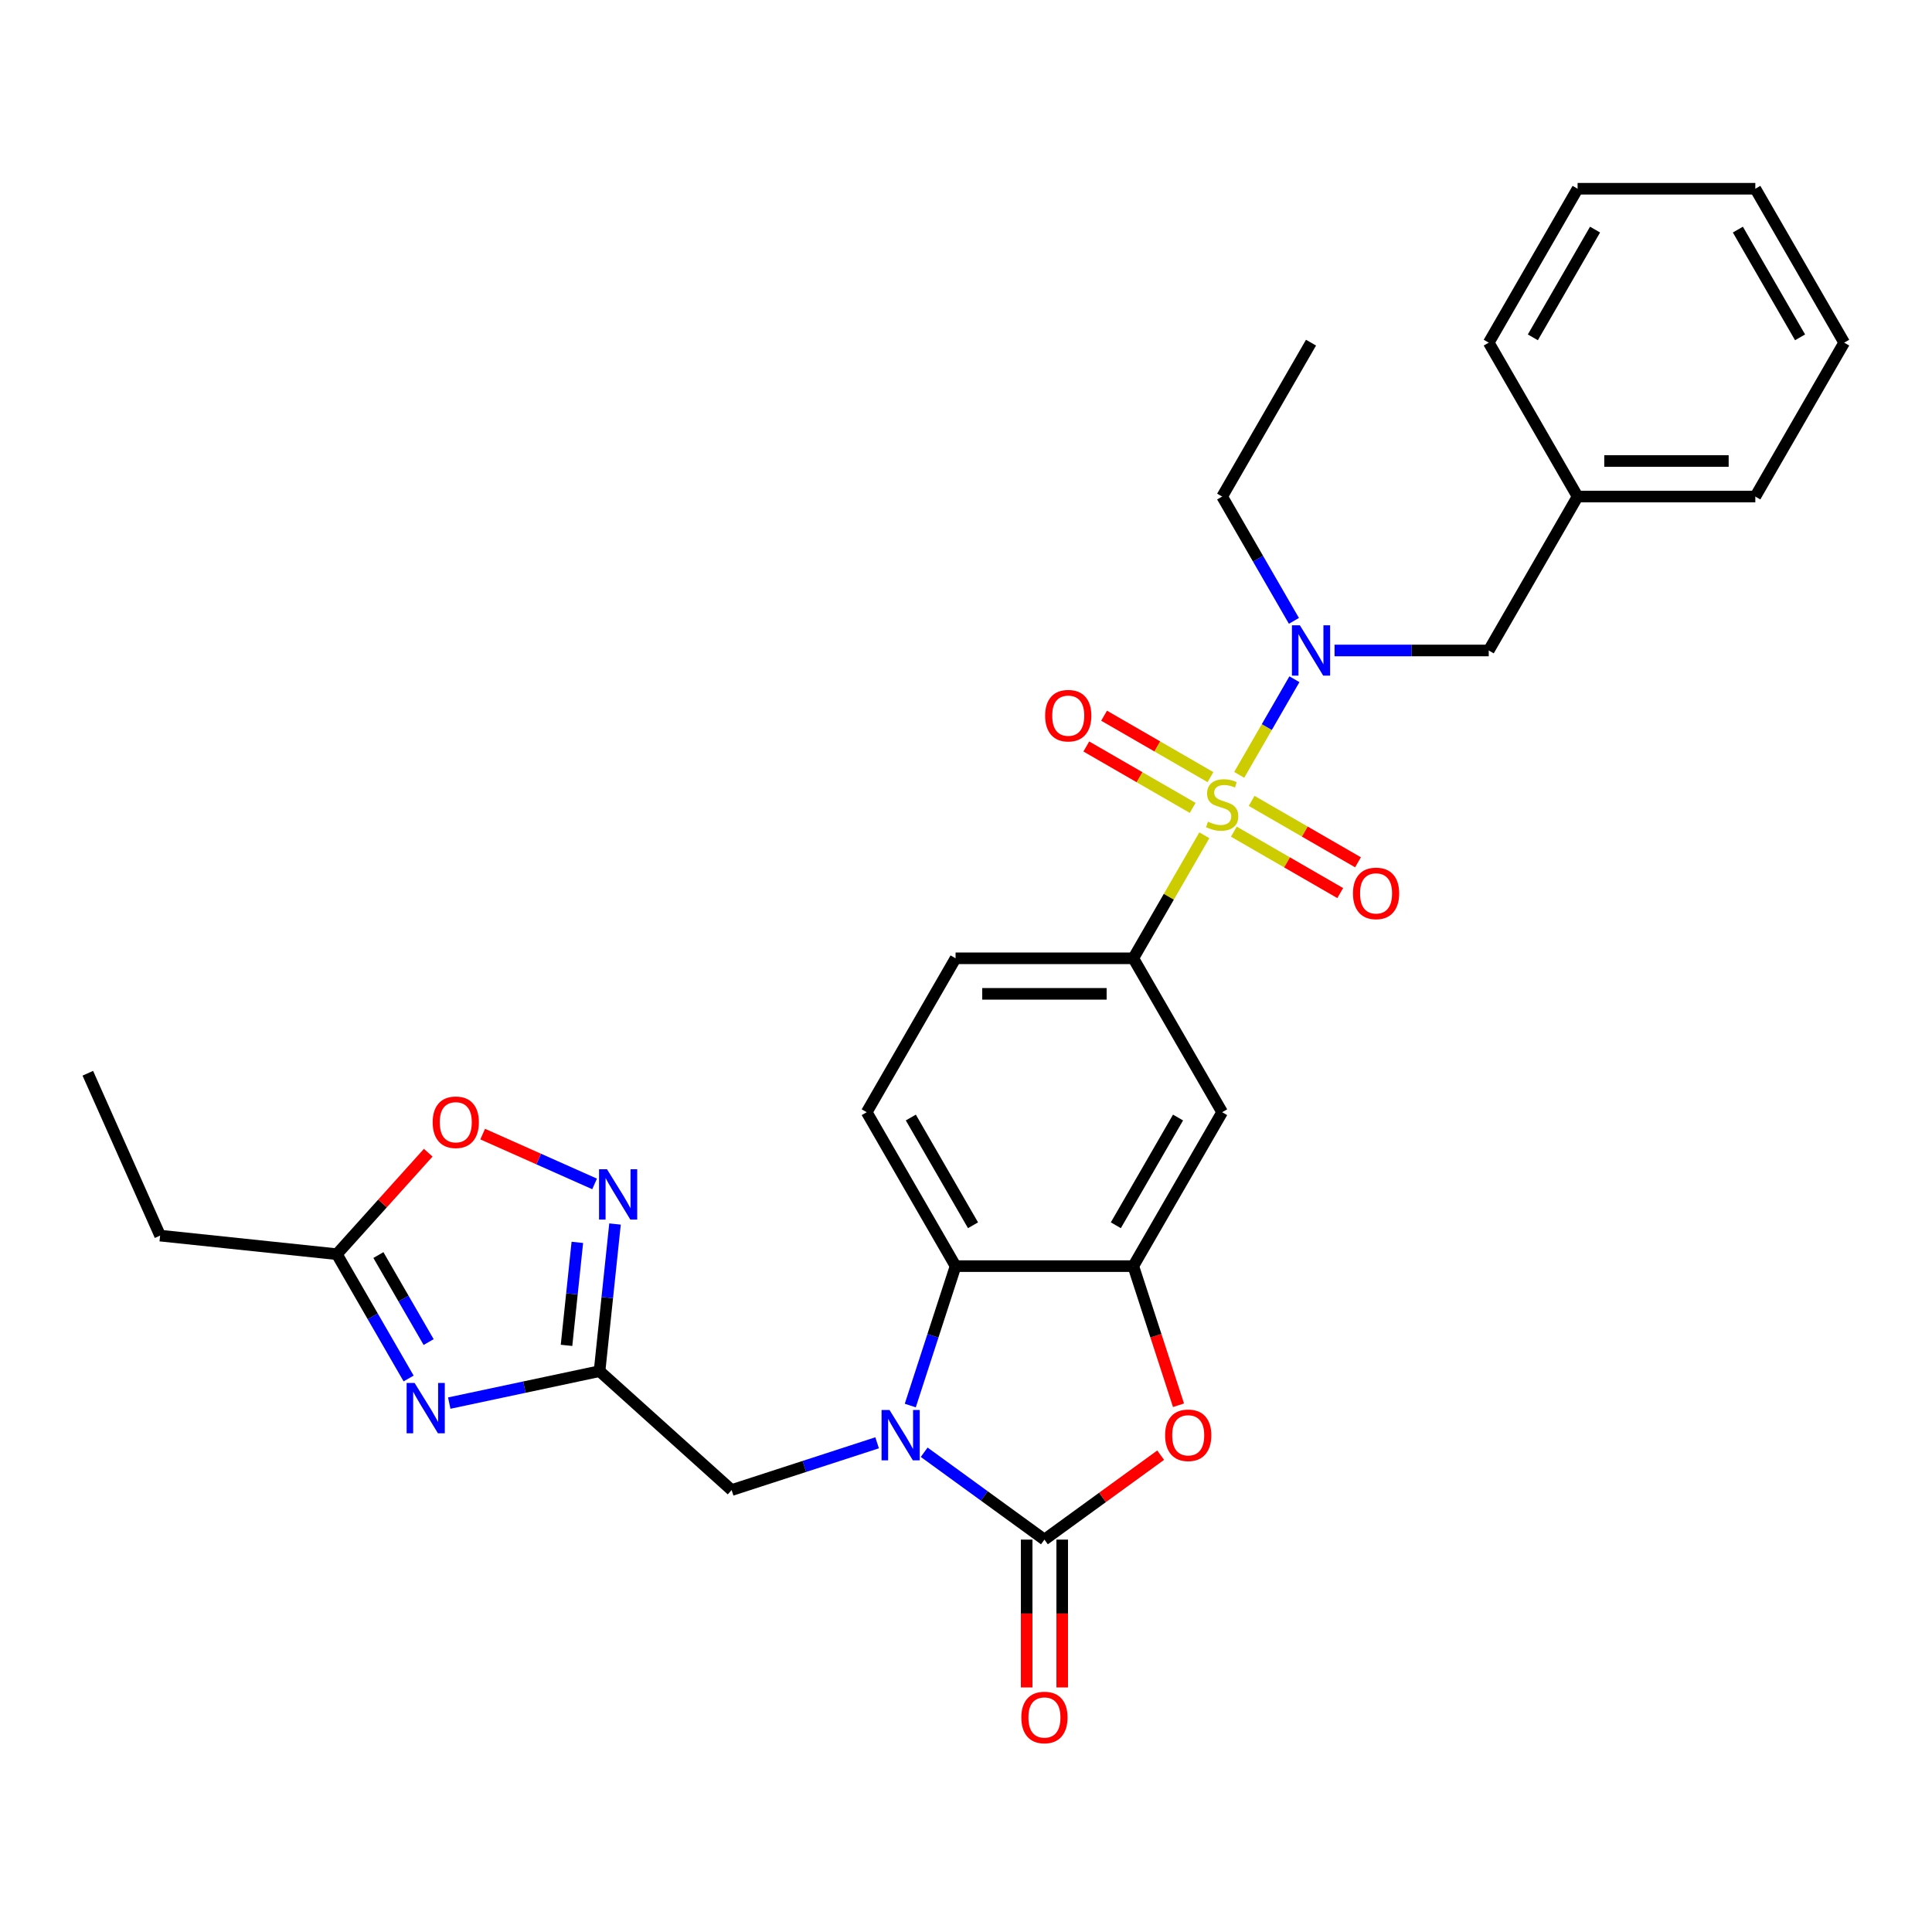 <?xml version='1.0' encoding='iso-8859-1'?>
<svg version='1.1' baseProfile='full'
              xmlns='http://www.w3.org/2000/svg'
                      xmlns:rdkit='http://www.rdkit.org/xml'
                      xmlns:xlink='http://www.w3.org/1999/xlink'
                  xml:space='preserve'
width='1000px' height='1000px' viewBox='0 0 1000 1000'>
<!-- END OF HEADER -->
<rect style='opacity:1.0;fill:#FFFFFF;stroke:none' width='1000' height='1000' x='0' y='0'> </rect>
<path class='bond-7' d='M 623.354,432.338 L 604.972,464.177' style='fill:none;fill-rule:evenodd;stroke:#CCCC00;stroke-width:6px;stroke-linecap:butt;stroke-linejoin:miter;stroke-opacity:1' />
<path class='bond-7' d='M 604.972,464.177 L 586.59,496.015' style='fill:none;fill-rule:evenodd;stroke:#000000;stroke-width:6px;stroke-linecap:butt;stroke-linejoin:miter;stroke-opacity:1' />
<path class='bond-9' d='M 641.411,401.062 L 655.699,376.316' style='fill:none;fill-rule:evenodd;stroke:#CCCC00;stroke-width:6px;stroke-linecap:butt;stroke-linejoin:miter;stroke-opacity:1' />
<path class='bond-9' d='M 655.699,376.316 L 669.986,351.57' style='fill:none;fill-rule:evenodd;stroke:#0000FF;stroke-width:6px;stroke-linecap:butt;stroke-linejoin:miter;stroke-opacity:1' />
<path class='bond-14' d='M 638.637,430.467 L 666.168,446.362' style='fill:none;fill-rule:evenodd;stroke:#CCCC00;stroke-width:6px;stroke-linecap:butt;stroke-linejoin:miter;stroke-opacity:1' />
<path class='bond-14' d='M 666.168,446.362 L 693.699,462.257' style='fill:none;fill-rule:evenodd;stroke:#FF0000;stroke-width:6px;stroke-linecap:butt;stroke-linejoin:miter;stroke-opacity:1' />
<path class='bond-14' d='M 647.836,414.534 L 675.367,430.429' style='fill:none;fill-rule:evenodd;stroke:#CCCC00;stroke-width:6px;stroke-linecap:butt;stroke-linejoin:miter;stroke-opacity:1' />
<path class='bond-14' d='M 675.367,430.429 L 702.898,446.324' style='fill:none;fill-rule:evenodd;stroke:#FF0000;stroke-width:6px;stroke-linecap:butt;stroke-linejoin:miter;stroke-opacity:1' />
<path class='bond-15' d='M 626.532,402.234 L 599.001,386.339' style='fill:none;fill-rule:evenodd;stroke:#CCCC00;stroke-width:6px;stroke-linecap:butt;stroke-linejoin:miter;stroke-opacity:1' />
<path class='bond-15' d='M 599.001,386.339 L 571.47,370.444' style='fill:none;fill-rule:evenodd;stroke:#FF0000;stroke-width:6px;stroke-linecap:butt;stroke-linejoin:miter;stroke-opacity:1' />
<path class='bond-15' d='M 617.333,418.167 L 589.802,402.272' style='fill:none;fill-rule:evenodd;stroke:#CCCC00;stroke-width:6px;stroke-linecap:butt;stroke-linejoin:miter;stroke-opacity:1' />
<path class='bond-15' d='M 589.802,402.272 L 562.271,386.377' style='fill:none;fill-rule:evenodd;stroke:#FF0000;stroke-width:6px;stroke-linecap:butt;stroke-linejoin:miter;stroke-opacity:1' />
<path class='bond-0' d='M 471.155,727.506 L 482.878,691.425' style='fill:none;fill-rule:evenodd;stroke:#0000FF;stroke-width:6px;stroke-linecap:butt;stroke-linejoin:miter;stroke-opacity:1' />
<path class='bond-0' d='M 482.878,691.425 L 494.601,655.345' style='fill:none;fill-rule:evenodd;stroke:#000000;stroke-width:6px;stroke-linecap:butt;stroke-linejoin:miter;stroke-opacity:1' />
<path class='bond-13' d='M 453.996,746.789 L 416.342,759.023' style='fill:none;fill-rule:evenodd;stroke:#0000FF;stroke-width:6px;stroke-linecap:butt;stroke-linejoin:miter;stroke-opacity:1' />
<path class='bond-13' d='M 416.342,759.023 L 378.689,771.257' style='fill:none;fill-rule:evenodd;stroke:#000000;stroke-width:6px;stroke-linecap:butt;stroke-linejoin:miter;stroke-opacity:1' />
<path class='bond-31' d='M 478.355,751.68 L 509.475,774.29' style='fill:none;fill-rule:evenodd;stroke:#0000FF;stroke-width:6px;stroke-linecap:butt;stroke-linejoin:miter;stroke-opacity:1' />
<path class='bond-31' d='M 509.475,774.29 L 540.596,796.901' style='fill:none;fill-rule:evenodd;stroke:#000000;stroke-width:6px;stroke-linecap:butt;stroke-linejoin:miter;stroke-opacity:1' />
<path class='bond-1' d='M 540.596,796.901 L 570.677,775.046' style='fill:none;fill-rule:evenodd;stroke:#000000;stroke-width:6px;stroke-linecap:butt;stroke-linejoin:miter;stroke-opacity:1' />
<path class='bond-1' d='M 570.677,775.046 L 600.758,753.19' style='fill:none;fill-rule:evenodd;stroke:#FF0000;stroke-width:6px;stroke-linecap:butt;stroke-linejoin:miter;stroke-opacity:1' />
<path class='bond-17' d='M 531.397,796.901 L 531.397,835.159' style='fill:none;fill-rule:evenodd;stroke:#000000;stroke-width:6px;stroke-linecap:butt;stroke-linejoin:miter;stroke-opacity:1' />
<path class='bond-17' d='M 531.397,835.159 L 531.397,873.417' style='fill:none;fill-rule:evenodd;stroke:#FF0000;stroke-width:6px;stroke-linecap:butt;stroke-linejoin:miter;stroke-opacity:1' />
<path class='bond-17' d='M 549.795,796.901 L 549.795,835.159' style='fill:none;fill-rule:evenodd;stroke:#000000;stroke-width:6px;stroke-linecap:butt;stroke-linejoin:miter;stroke-opacity:1' />
<path class='bond-17' d='M 549.795,835.159 L 549.795,873.417' style='fill:none;fill-rule:evenodd;stroke:#FF0000;stroke-width:6px;stroke-linecap:butt;stroke-linejoin:miter;stroke-opacity:1' />
<path class='bond-2' d='M 232.528,726.242 L 271.428,717.973' style='fill:none;fill-rule:evenodd;stroke:#0000FF;stroke-width:6px;stroke-linecap:butt;stroke-linejoin:miter;stroke-opacity:1' />
<path class='bond-2' d='M 271.428,717.973 L 310.328,709.705' style='fill:none;fill-rule:evenodd;stroke:#000000;stroke-width:6px;stroke-linecap:butt;stroke-linejoin:miter;stroke-opacity:1' />
<path class='bond-11' d='M 211.501,713.505 L 192.928,681.335' style='fill:none;fill-rule:evenodd;stroke:#0000FF;stroke-width:6px;stroke-linecap:butt;stroke-linejoin:miter;stroke-opacity:1' />
<path class='bond-11' d='M 192.928,681.335 L 174.355,649.166' style='fill:none;fill-rule:evenodd;stroke:#000000;stroke-width:6px;stroke-linecap:butt;stroke-linejoin:miter;stroke-opacity:1' />
<path class='bond-11' d='M 221.862,694.655 L 208.861,672.136' style='fill:none;fill-rule:evenodd;stroke:#0000FF;stroke-width:6px;stroke-linecap:butt;stroke-linejoin:miter;stroke-opacity:1' />
<path class='bond-11' d='M 208.861,672.136 L 195.86,649.618' style='fill:none;fill-rule:evenodd;stroke:#000000;stroke-width:6px;stroke-linecap:butt;stroke-linejoin:miter;stroke-opacity:1' />
<path class='bond-3' d='M 310.328,709.705 L 378.689,771.257' style='fill:none;fill-rule:evenodd;stroke:#000000;stroke-width:6px;stroke-linecap:butt;stroke-linejoin:miter;stroke-opacity:1' />
<path class='bond-8' d='M 310.328,709.705 L 314.33,671.625' style='fill:none;fill-rule:evenodd;stroke:#000000;stroke-width:6px;stroke-linecap:butt;stroke-linejoin:miter;stroke-opacity:1' />
<path class='bond-8' d='M 314.33,671.625 L 318.332,633.545' style='fill:none;fill-rule:evenodd;stroke:#0000FF;stroke-width:6px;stroke-linecap:butt;stroke-linejoin:miter;stroke-opacity:1' />
<path class='bond-8' d='M 293.231,696.358 L 296.033,669.702' style='fill:none;fill-rule:evenodd;stroke:#000000;stroke-width:6px;stroke-linecap:butt;stroke-linejoin:miter;stroke-opacity:1' />
<path class='bond-8' d='M 296.033,669.702 L 298.835,643.046' style='fill:none;fill-rule:evenodd;stroke:#0000FF;stroke-width:6px;stroke-linecap:butt;stroke-linejoin:miter;stroke-opacity:1' />
<path class='bond-4' d='M 609.989,727.359 L 598.29,691.352' style='fill:none;fill-rule:evenodd;stroke:#FF0000;stroke-width:6px;stroke-linecap:butt;stroke-linejoin:miter;stroke-opacity:1' />
<path class='bond-4' d='M 598.29,691.352 L 586.59,655.345' style='fill:none;fill-rule:evenodd;stroke:#000000;stroke-width:6px;stroke-linecap:butt;stroke-linejoin:miter;stroke-opacity:1' />
<path class='bond-5' d='M 586.59,655.345 L 632.585,575.68' style='fill:none;fill-rule:evenodd;stroke:#000000;stroke-width:6px;stroke-linecap:butt;stroke-linejoin:miter;stroke-opacity:1' />
<path class='bond-5' d='M 577.556,634.196 L 609.753,578.431' style='fill:none;fill-rule:evenodd;stroke:#000000;stroke-width:6px;stroke-linecap:butt;stroke-linejoin:miter;stroke-opacity:1' />
<path class='bond-30' d='M 586.59,655.345 L 494.601,655.345' style='fill:none;fill-rule:evenodd;stroke:#000000;stroke-width:6px;stroke-linecap:butt;stroke-linejoin:miter;stroke-opacity:1' />
<path class='bond-6' d='M 494.601,655.345 L 448.607,575.68' style='fill:none;fill-rule:evenodd;stroke:#000000;stroke-width:6px;stroke-linecap:butt;stroke-linejoin:miter;stroke-opacity:1' />
<path class='bond-6' d='M 503.635,634.196 L 471.439,578.431' style='fill:none;fill-rule:evenodd;stroke:#000000;stroke-width:6px;stroke-linecap:butt;stroke-linejoin:miter;stroke-opacity:1' />
<path class='bond-10' d='M 586.59,496.015 L 632.585,575.68' style='fill:none;fill-rule:evenodd;stroke:#000000;stroke-width:6px;stroke-linecap:butt;stroke-linejoin:miter;stroke-opacity:1' />
<path class='bond-19' d='M 586.59,496.015 L 494.601,496.015' style='fill:none;fill-rule:evenodd;stroke:#000000;stroke-width:6px;stroke-linecap:butt;stroke-linejoin:miter;stroke-opacity:1' />
<path class='bond-19' d='M 572.792,514.413 L 508.4,514.413' style='fill:none;fill-rule:evenodd;stroke:#000000;stroke-width:6px;stroke-linecap:butt;stroke-linejoin:miter;stroke-opacity:1' />
<path class='bond-12' d='M 307.764,612.797 L 278.798,599.901' style='fill:none;fill-rule:evenodd;stroke:#0000FF;stroke-width:6px;stroke-linecap:butt;stroke-linejoin:miter;stroke-opacity:1' />
<path class='bond-12' d='M 278.798,599.901 L 249.832,587.004' style='fill:none;fill-rule:evenodd;stroke:#FF0000;stroke-width:6px;stroke-linecap:butt;stroke-linejoin:miter;stroke-opacity:1' />
<path class='bond-18' d='M 690.758,336.686 L 730.663,336.686' style='fill:none;fill-rule:evenodd;stroke:#0000FF;stroke-width:6px;stroke-linecap:butt;stroke-linejoin:miter;stroke-opacity:1' />
<path class='bond-18' d='M 730.663,336.686 L 770.568,336.686' style='fill:none;fill-rule:evenodd;stroke:#000000;stroke-width:6px;stroke-linecap:butt;stroke-linejoin:miter;stroke-opacity:1' />
<path class='bond-21' d='M 669.731,321.361 L 651.158,289.191' style='fill:none;fill-rule:evenodd;stroke:#0000FF;stroke-width:6px;stroke-linecap:butt;stroke-linejoin:miter;stroke-opacity:1' />
<path class='bond-21' d='M 651.158,289.191 L 632.585,257.021' style='fill:none;fill-rule:evenodd;stroke:#000000;stroke-width:6px;stroke-linecap:butt;stroke-linejoin:miter;stroke-opacity:1' />
<path class='bond-22' d='M 174.355,649.166 L 82.87,639.55' style='fill:none;fill-rule:evenodd;stroke:#000000;stroke-width:6px;stroke-linecap:butt;stroke-linejoin:miter;stroke-opacity:1' />
<path class='bond-33' d='M 174.355,649.166 L 198.002,622.903' style='fill:none;fill-rule:evenodd;stroke:#000000;stroke-width:6px;stroke-linecap:butt;stroke-linejoin:miter;stroke-opacity:1' />
<path class='bond-33' d='M 198.002,622.903 L 221.649,596.64' style='fill:none;fill-rule:evenodd;stroke:#FF0000;stroke-width:6px;stroke-linecap:butt;stroke-linejoin:miter;stroke-opacity:1' />
<path class='bond-16' d='M 448.607,575.68 L 494.601,496.015' style='fill:none;fill-rule:evenodd;stroke:#000000;stroke-width:6px;stroke-linecap:butt;stroke-linejoin:miter;stroke-opacity:1' />
<path class='bond-20' d='M 770.568,336.686 L 816.562,257.021' style='fill:none;fill-rule:evenodd;stroke:#000000;stroke-width:6px;stroke-linecap:butt;stroke-linejoin:miter;stroke-opacity:1' />
<path class='bond-23' d='M 816.562,257.021 L 908.551,257.021' style='fill:none;fill-rule:evenodd;stroke:#000000;stroke-width:6px;stroke-linecap:butt;stroke-linejoin:miter;stroke-opacity:1' />
<path class='bond-23' d='M 830.361,238.624 L 894.753,238.624' style='fill:none;fill-rule:evenodd;stroke:#000000;stroke-width:6px;stroke-linecap:butt;stroke-linejoin:miter;stroke-opacity:1' />
<path class='bond-24' d='M 816.562,257.021 L 770.568,177.357' style='fill:none;fill-rule:evenodd;stroke:#000000;stroke-width:6px;stroke-linecap:butt;stroke-linejoin:miter;stroke-opacity:1' />
<path class='bond-25' d='M 632.585,257.021 L 678.579,177.357' style='fill:none;fill-rule:evenodd;stroke:#000000;stroke-width:6px;stroke-linecap:butt;stroke-linejoin:miter;stroke-opacity:1' />
<path class='bond-26' d='M 82.87,639.55 L 45.455,555.514' style='fill:none;fill-rule:evenodd;stroke:#000000;stroke-width:6px;stroke-linecap:butt;stroke-linejoin:miter;stroke-opacity:1' />
<path class='bond-27' d='M 908.551,257.021 L 954.545,177.357' style='fill:none;fill-rule:evenodd;stroke:#000000;stroke-width:6px;stroke-linecap:butt;stroke-linejoin:miter;stroke-opacity:1' />
<path class='bond-28' d='M 770.568,177.357 L 816.562,97.692' style='fill:none;fill-rule:evenodd;stroke:#000000;stroke-width:6px;stroke-linecap:butt;stroke-linejoin:miter;stroke-opacity:1' />
<path class='bond-28' d='M 793.4,174.606 L 825.596,118.841' style='fill:none;fill-rule:evenodd;stroke:#000000;stroke-width:6px;stroke-linecap:butt;stroke-linejoin:miter;stroke-opacity:1' />
<path class='bond-32' d='M 954.545,177.357 L 908.551,97.692' style='fill:none;fill-rule:evenodd;stroke:#000000;stroke-width:6px;stroke-linecap:butt;stroke-linejoin:miter;stroke-opacity:1' />
<path class='bond-32' d='M 931.713,174.606 L 899.517,118.841' style='fill:none;fill-rule:evenodd;stroke:#000000;stroke-width:6px;stroke-linecap:butt;stroke-linejoin:miter;stroke-opacity:1' />
<path class='bond-29' d='M 816.562,97.692 L 908.551,97.692' style='fill:none;fill-rule:evenodd;stroke:#000000;stroke-width:6px;stroke-linecap:butt;stroke-linejoin:miter;stroke-opacity:1' />
<path  class='atom-0' d='M 625.225 425.292
Q 625.52 425.402, 626.734 425.918
Q 627.948 426.433, 629.273 426.764
Q 630.634 427.058, 631.959 427.058
Q 634.424 427.058, 635.859 425.881
Q 637.294 424.667, 637.294 422.569
Q 637.294 421.134, 636.559 420.251
Q 635.859 419.368, 634.756 418.89
Q 633.652 418.411, 631.812 417.859
Q 629.494 417.16, 628.096 416.498
Q 626.734 415.836, 625.741 414.437
Q 624.784 413.039, 624.784 410.684
Q 624.784 407.409, 626.992 405.386
Q 629.236 403.362, 633.652 403.362
Q 636.669 403.362, 640.091 404.797
L 639.245 407.63
Q 636.117 406.342, 633.762 406.342
Q 631.223 406.342, 629.825 407.409
Q 628.427 408.44, 628.464 410.243
Q 628.464 411.641, 629.163 412.487
Q 629.899 413.333, 630.929 413.812
Q 631.996 414.29, 633.762 414.842
Q 636.117 415.578, 637.515 416.314
Q 638.913 417.05, 639.907 418.558
Q 640.937 420.03, 640.937 422.569
Q 640.937 426.175, 638.509 428.125
Q 636.117 430.039, 632.106 430.039
Q 629.788 430.039, 628.022 429.524
Q 626.293 429.045, 624.232 428.199
L 625.225 425.292
' fill='#CCCC00'/>
<path  class='atom-1' d='M 460.417 729.806
L 468.953 743.604
Q 469.8 744.965, 471.161 747.431
Q 472.523 749.896, 472.596 750.043
L 472.596 729.806
L 476.055 729.806
L 476.055 755.857
L 472.486 755.857
L 463.324 740.771
Q 462.257 739.004, 461.116 736.981
Q 460.012 734.957, 459.681 734.331
L 459.681 755.857
L 456.296 755.857
L 456.296 729.806
L 460.417 729.806
' fill='#0000FF'/>
<path  class='atom-3' d='M 214.591 715.805
L 223.127 729.603
Q 223.973 730.964, 225.335 733.43
Q 226.696 735.895, 226.77 736.042
L 226.77 715.805
L 230.229 715.805
L 230.229 741.856
L 226.659 741.856
L 217.497 726.77
Q 216.43 725.004, 215.29 722.98
Q 214.186 720.956, 213.855 720.331
L 213.855 741.856
L 210.469 741.856
L 210.469 715.805
L 214.591 715.805
' fill='#0000FF'/>
<path  class='atom-5' d='M 603.058 742.905
Q 603.058 736.65, 606.149 733.154
Q 609.239 729.658, 615.016 729.658
Q 620.793 729.658, 623.884 733.154
Q 626.975 736.65, 626.975 742.905
Q 626.975 749.234, 623.847 752.84
Q 620.72 756.409, 615.016 756.409
Q 609.276 756.409, 606.149 752.84
Q 603.058 749.27, 603.058 742.905
M 615.016 753.465
Q 618.99 753.465, 621.124 750.816
Q 623.295 748.13, 623.295 742.905
Q 623.295 737.79, 621.124 735.215
Q 618.99 732.602, 615.016 732.602
Q 611.042 732.602, 608.871 735.178
Q 606.737 737.753, 606.737 742.905
Q 606.737 748.167, 608.871 750.816
Q 611.042 753.465, 615.016 753.465
' fill='#FF0000'/>
<path  class='atom-9' d='M 314.185 605.194
L 322.721 618.993
Q 323.568 620.354, 324.929 622.819
Q 326.29 625.285, 326.364 625.432
L 326.364 605.194
L 329.823 605.194
L 329.823 631.246
L 326.254 631.246
L 317.091 616.159
Q 316.024 614.393, 314.884 612.369
Q 313.78 610.346, 313.449 609.72
L 313.449 631.246
L 310.064 631.246
L 310.064 605.194
L 314.185 605.194
' fill='#0000FF'/>
<path  class='atom-10' d='M 672.821 323.66
L 681.357 337.459
Q 682.203 338.82, 683.565 341.286
Q 684.926 343.751, 685 343.898
L 685 323.66
L 688.459 323.66
L 688.459 349.712
L 684.889 349.712
L 675.727 334.626
Q 674.66 332.859, 673.52 330.836
Q 672.416 328.812, 672.085 328.186
L 672.085 349.712
L 668.699 349.712
L 668.699 323.66
L 672.821 323.66
' fill='#0000FF'/>
<path  class='atom-13' d='M 223.949 580.878
Q 223.949 574.623, 227.039 571.127
Q 230.13 567.632, 235.907 567.632
Q 241.684 567.632, 244.775 571.127
Q 247.866 574.623, 247.866 580.878
Q 247.866 587.207, 244.738 590.813
Q 241.61 594.382, 235.907 594.382
Q 230.167 594.382, 227.039 590.813
Q 223.949 587.244, 223.949 580.878
M 235.907 591.439
Q 239.881 591.439, 242.015 588.789
Q 244.186 586.103, 244.186 580.878
Q 244.186 575.764, 242.015 573.188
Q 239.881 570.576, 235.907 570.576
Q 231.933 570.576, 229.762 573.151
Q 227.628 575.727, 227.628 580.878
Q 227.628 586.14, 229.762 588.789
Q 231.933 591.439, 235.907 591.439
' fill='#FF0000'/>
<path  class='atom-15' d='M 700.291 462.419
Q 700.291 456.163, 703.382 452.668
Q 706.472 449.172, 712.249 449.172
Q 718.026 449.172, 721.117 452.668
Q 724.208 456.163, 724.208 462.419
Q 724.208 468.748, 721.08 472.354
Q 717.953 475.923, 712.249 475.923
Q 706.509 475.923, 703.382 472.354
Q 700.291 468.784, 700.291 462.419
M 712.249 472.979
Q 716.223 472.979, 718.357 470.33
Q 720.528 467.644, 720.528 462.419
Q 720.528 457.304, 718.357 454.728
Q 716.223 452.116, 712.249 452.116
Q 708.275 452.116, 706.104 454.692
Q 703.97 457.267, 703.97 462.419
Q 703.97 467.68, 706.104 470.33
Q 708.275 472.979, 712.249 472.979
' fill='#FF0000'/>
<path  class='atom-16' d='M 540.961 370.43
Q 540.961 364.175, 544.052 360.679
Q 547.143 357.184, 552.92 357.184
Q 558.697 357.184, 561.788 360.679
Q 564.878 364.175, 564.878 370.43
Q 564.878 376.759, 561.751 380.365
Q 558.623 383.934, 552.92 383.934
Q 547.18 383.934, 544.052 380.365
Q 540.961 376.796, 540.961 370.43
M 552.92 380.99
Q 556.894 380.99, 559.028 378.341
Q 561.199 375.655, 561.199 370.43
Q 561.199 365.315, 559.028 362.74
Q 556.894 360.127, 552.92 360.127
Q 548.946 360.127, 546.775 362.703
Q 544.641 365.279, 544.641 370.43
Q 544.641 375.692, 546.775 378.341
Q 548.946 380.99, 552.92 380.99
' fill='#FF0000'/>
<path  class='atom-18' d='M 528.637 888.963
Q 528.637 882.708, 531.728 879.212
Q 534.819 875.717, 540.596 875.717
Q 546.373 875.717, 549.464 879.212
Q 552.554 882.708, 552.554 888.963
Q 552.554 895.292, 549.427 898.898
Q 546.299 902.467, 540.596 902.467
Q 534.856 902.467, 531.728 898.898
Q 528.637 895.329, 528.637 888.963
M 540.596 899.524
Q 544.57 899.524, 546.704 896.874
Q 548.875 894.188, 548.875 888.963
Q 548.875 883.849, 546.704 881.273
Q 544.57 878.661, 540.596 878.661
Q 536.622 878.661, 534.451 881.236
Q 532.317 883.812, 532.317 888.963
Q 532.317 894.225, 534.451 896.874
Q 536.622 899.524, 540.596 899.524
' fill='#FF0000'/>
</svg>
